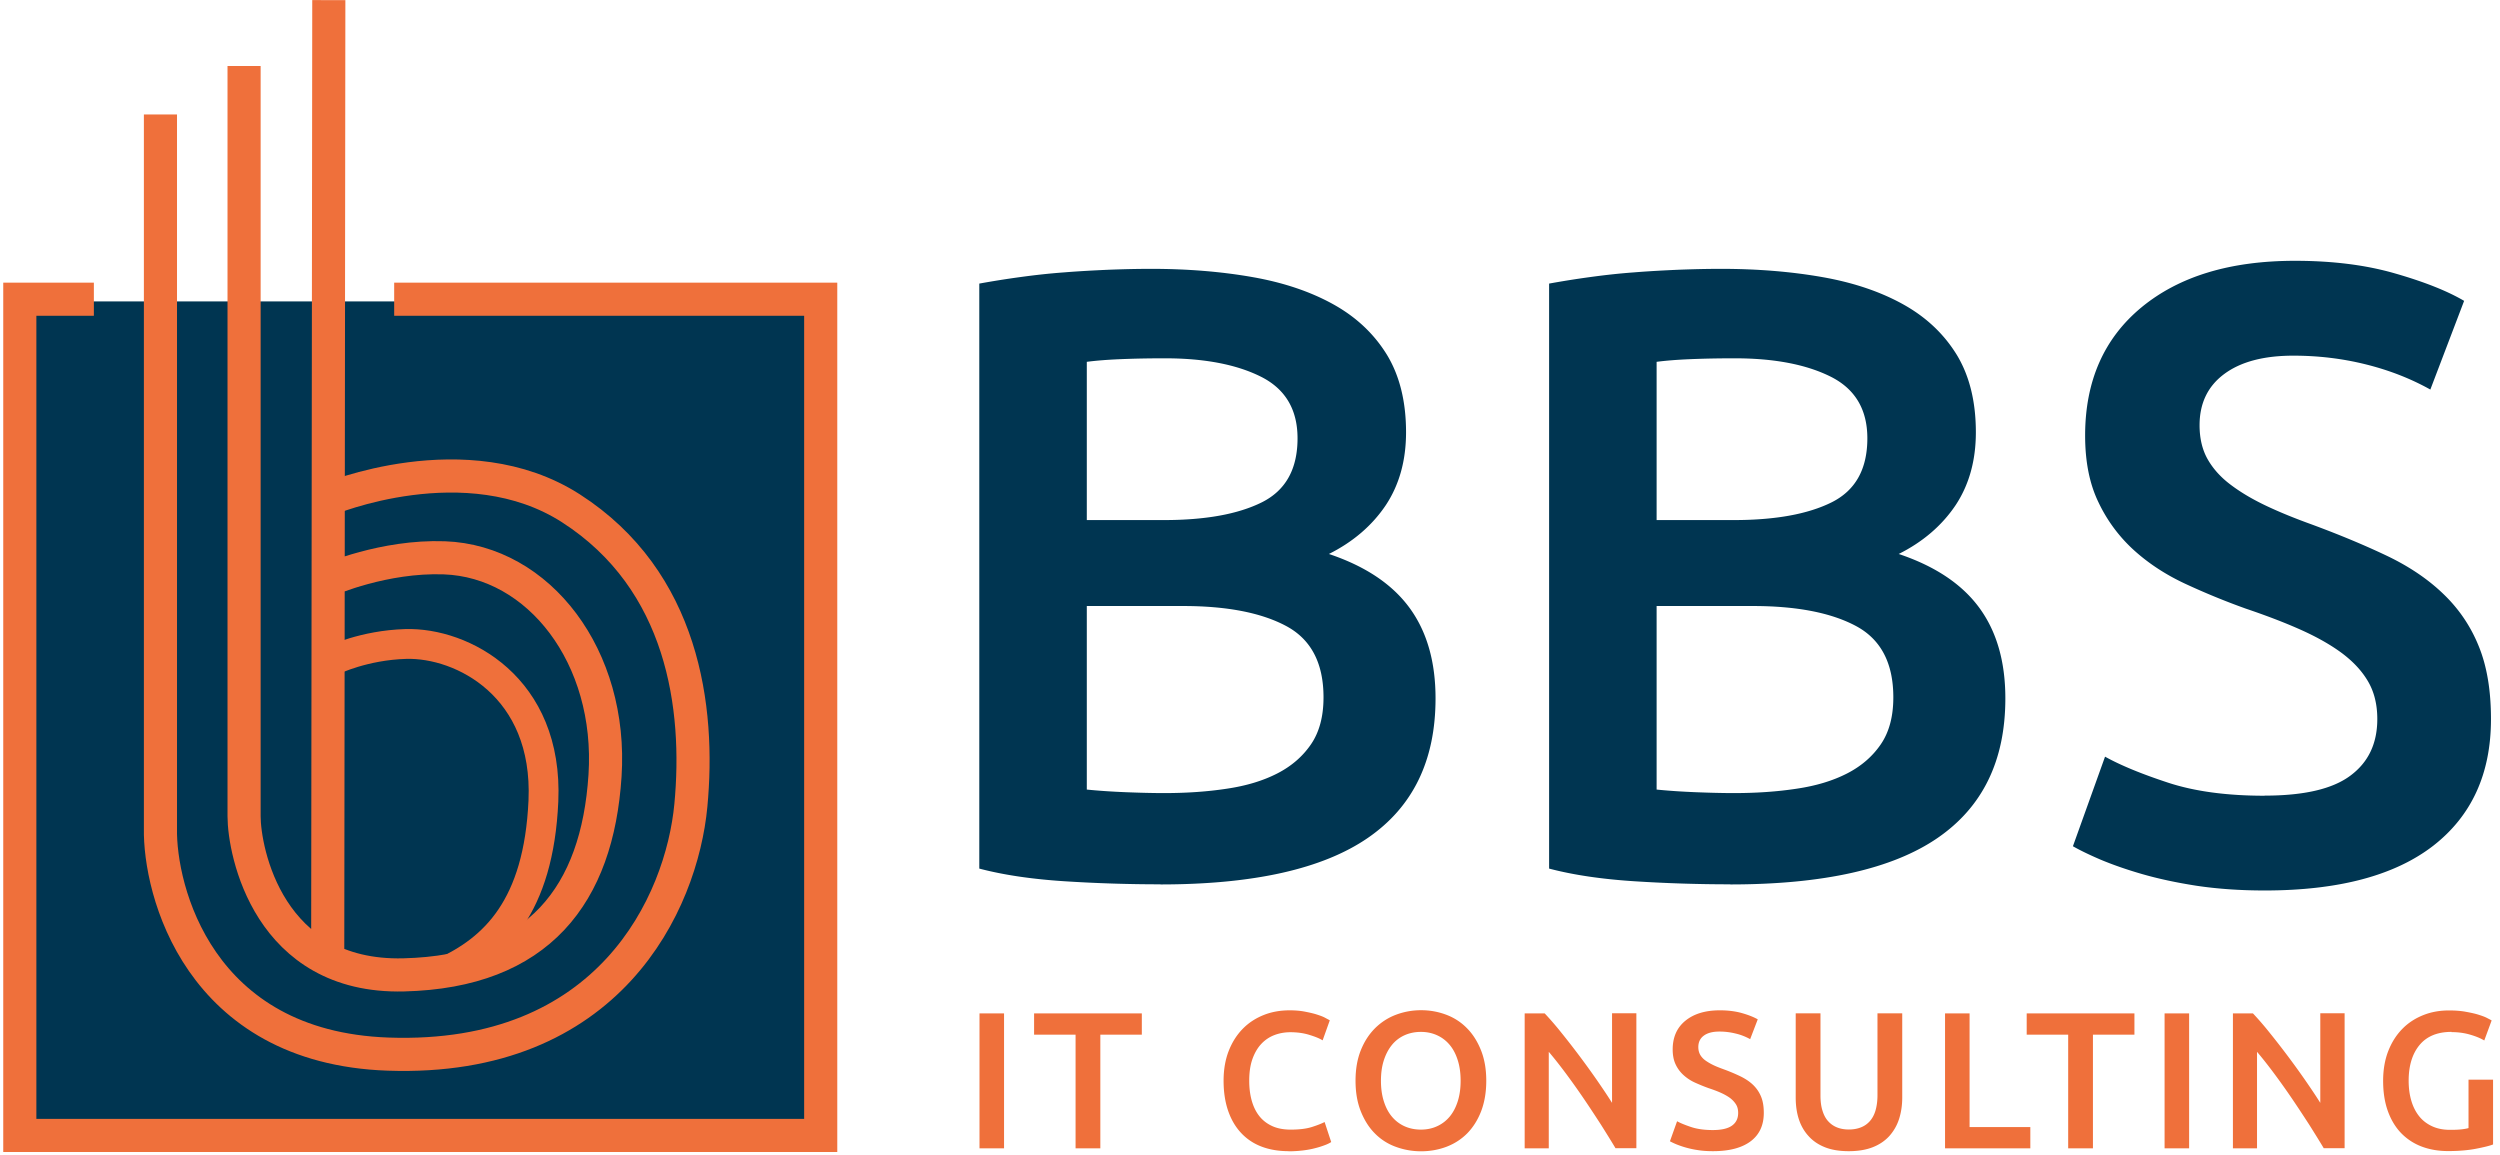 <svg xmlns="http://www.w3.org/2000/svg" viewBox="0 0 227.18 105"><defs><style>.e{fill:#ef703b}.g{fill:none;stroke:#ef703b;stroke-miterlimit:10;stroke-width:3.01px}.h{fill:#003551}</style></defs><g id="b"><path d="M105.46 80.36c-2.89 0-5.81-.09-8.75-.28-2.94-.19-5.52-.57-7.72-1.15V25.77c1.16-.21 2.39-.41 3.71-.59 1.31-.18 2.65-.33 4.02-.43 1.37-.11 2.72-.18 4.06-.24 1.34-.05 2.61-.08 3.82-.08 3.31 0 6.38.25 9.22.75 2.84.5 5.29 1.33 7.37 2.49 2.08 1.16 3.69 2.69 4.85 4.58 1.15 1.9 1.73 4.24 1.73 7.03 0 2.58-.62 4.79-1.85 6.64-1.24 1.84-2.96 3.32-5.16 4.42 3.31 1.11 5.75 2.74 7.33 4.9s2.36 4.9 2.36 8.22c0 5.64-2.05 9.86-6.15 12.68-4.1 2.82-10.38 4.23-18.84 4.23Zm-6.7-33.1h7.01c3.78 0 6.75-.54 8.91-1.62 2.15-1.08 3.23-3.01 3.23-5.81 0-2.63-1.12-4.5-3.35-5.61-2.23-1.11-5.14-1.66-8.71-1.66-1.52 0-2.88.03-4.06.08-1.18.05-2.19.13-3.03.24v14.38Zm0 7.82v16.67c1.1.11 2.29.19 3.55.24 1.26.05 2.42.08 3.47.08 2.05 0 3.95-.13 5.71-.4 1.76-.26 3.28-.72 4.57-1.38 1.29-.66 2.31-1.54 3.07-2.65.76-1.11 1.14-2.53 1.14-4.27 0-3.11-1.13-5.27-3.39-6.48-2.26-1.21-5.39-1.82-9.38-1.82h-8.75ZM157.24 80.36c-2.89 0-5.81-.09-8.75-.28-2.94-.19-5.52-.57-7.72-1.15V25.77c1.16-.21 2.39-.41 3.71-.59 1.31-.18 2.65-.33 4.02-.43 1.37-.11 2.72-.18 4.06-.24 1.34-.05 2.61-.08 3.82-.08 3.31 0 6.38.25 9.22.75 2.84.5 5.29 1.33 7.37 2.49 2.08 1.16 3.69 2.69 4.85 4.58 1.15 1.9 1.73 4.24 1.73 7.03 0 2.58-.62 4.79-1.85 6.64-1.24 1.84-2.96 3.32-5.16 4.42 3.31 1.11 5.75 2.74 7.33 4.9s2.36 4.9 2.36 8.22c0 5.64-2.05 9.86-6.15 12.68-4.1 2.82-10.38 4.23-18.84 4.23Zm-6.7-33.1h7.01c3.78 0 6.75-.54 8.91-1.62 2.15-1.08 3.23-3.01 3.23-5.81 0-2.63-1.12-4.5-3.35-5.61-2.23-1.11-5.14-1.66-8.71-1.66-1.52 0-2.88.03-4.06.08-1.18.05-2.19.13-3.03.24v14.38Zm0 7.82v16.67c1.1.11 2.29.19 3.55.24 1.26.05 2.42.08 3.47.08 2.05 0 3.95-.13 5.71-.4 1.76-.26 3.28-.72 4.57-1.38 1.29-.66 2.31-1.54 3.07-2.65.76-1.11 1.14-2.53 1.14-4.27 0-3.11-1.13-5.27-3.39-6.48-2.26-1.21-5.39-1.82-9.38-1.82h-8.75ZM205.79 72.3c3.57 0 6.17-.6 7.8-1.82 1.63-1.21 2.44-2.92 2.44-5.14 0-1.32-.28-2.45-.83-3.4-.55-.95-1.34-1.8-2.36-2.57-1.02-.76-2.27-1.47-3.74-2.13-1.47-.66-3.15-1.3-5.04-1.94a65.42 65.42 0 0 1-5.48-2.25c-1.76-.82-3.31-1.83-4.65-3.04a13.882 13.882 0 0 1-3.23-4.35c-.82-1.68-1.22-3.71-1.22-6.08 0-4.95 1.71-8.83 5.12-11.65 3.42-2.82 8.06-4.23 13.95-4.23 3.41 0 6.45.38 9.1 1.15 2.65.76 4.74 1.59 6.27 2.49l-3.07 8.06c-1.79-1-3.74-1.76-5.87-2.29s-4.32-.79-6.58-.79c-2.68 0-4.77.55-6.27 1.66-1.5 1.11-2.25 2.66-2.25 4.66 0 1.21.25 2.25.75 3.12.5.87 1.21 1.65 2.13 2.33.92.69 2 1.32 3.23 1.9 1.23.58 2.59 1.13 4.06 1.66 2.57.95 4.87 1.91 6.9 2.88 2.02.97 3.73 2.13 5.12 3.48 1.39 1.34 2.46 2.92 3.19 4.74.74 1.82 1.1 4.02 1.1 6.6 0 4.95-1.75 8.78-5.24 11.5-3.5 2.71-8.6 4.07-15.33 4.07-2.26 0-4.32-.15-6.19-.43-1.87-.29-3.52-.65-4.97-1.07-1.45-.42-2.69-.86-3.74-1.3-1.05-.45-1.89-.86-2.52-1.22l2.92-8.14c1.42.79 3.34 1.58 5.75 2.37 2.42.79 5.33 1.18 8.75 1.18Z" class="h"/><path d="M89.01 92.09h2.23v12.26h-2.23V92.09ZM103.76 92.09v1.93h-3.77v10.33h-2.25V94.02h-3.77v-1.93h9.78ZM117.11 104.61c-.92 0-1.75-.14-2.48-.42-.73-.28-1.35-.7-1.86-1.25s-.9-1.22-1.17-2.01c-.27-.79-.41-1.7-.41-2.72s.16-1.93.47-2.72c.31-.79.74-1.46 1.28-2.01.54-.55 1.18-.96 1.91-1.25s1.52-.42 2.35-.42c.51 0 .97.04 1.38.12.41.08.77.16 1.08.26s.56.19.76.3c.2.11.34.18.42.23l-.65 1.82c-.28-.18-.69-.34-1.21-.5s-1.09-.24-1.71-.24c-.53 0-1.03.09-1.49.27-.46.18-.86.46-1.19.82s-.6.83-.79 1.38c-.19.55-.28 1.2-.28 1.93 0 .65.07 1.24.22 1.79.15.54.37 1.01.68 1.41.31.4.7.7 1.17.92.47.22 1.04.33 1.7.33.79 0 1.43-.08 1.93-.24s.88-.31 1.15-.45l.6 1.82c-.14.09-.33.19-.58.28-.24.09-.53.19-.86.27-.33.09-.7.16-1.11.21-.41.05-.86.08-1.33.08ZM135.06 98.21c0 1.05-.16 1.97-.47 2.78-.31.8-.74 1.47-1.27 2.01-.54.54-1.17.94-1.88 1.21-.72.27-1.49.41-2.3.41s-1.58-.14-2.31-.41a5.07 5.07 0 0 1-1.89-1.21c-.54-.54-.96-1.21-1.28-2.01s-.48-1.73-.48-2.78.16-1.97.48-2.77.75-1.46 1.3-2.01c.55-.54 1.18-.95 1.9-1.22s1.48-.41 2.28-.41 1.56.14 2.28.41c.72.27 1.35.68 1.88 1.22.54.54.96 1.21 1.28 2.01s.48 1.72.48 2.77Zm-9.57 0c0 .67.08 1.28.25 1.83s.4 1.01.72 1.4c.31.38.69.68 1.14.89.45.21.96.32 1.52.32s1.06-.11 1.5-.32c.45-.21.83-.51 1.14-.89s.55-.85.72-1.4.25-1.16.25-1.83-.08-1.28-.25-1.83-.4-1.01-.72-1.4c-.31-.38-.69-.68-1.14-.89-.45-.21-.95-.32-1.5-.32s-1.07.11-1.52.32c-.45.21-.83.51-1.14.9-.31.39-.55.86-.72 1.4-.17.54-.25 1.15-.25 1.82ZM146.81 104.35c-.4-.67-.85-1.39-1.34-2.17-.5-.77-1.01-1.55-1.54-2.33s-1.07-1.54-1.62-2.28c-.55-.74-1.07-1.4-1.57-1.99v8.77h-2.19V92.09h1.82c.47.5.98 1.08 1.52 1.76a75.761 75.761 0 0 1 3.23 4.31c.51.74.97 1.42 1.37 2.06v-8.14h2.21v12.26h-1.89ZM155.65 102.69c.8 0 1.38-.14 1.75-.41.37-.27.55-.65.55-1.15 0-.29-.06-.55-.19-.76s-.3-.4-.53-.58c-.23-.17-.51-.33-.84-.48-.33-.15-.71-.29-1.13-.43-.42-.15-.83-.32-1.23-.5s-.74-.41-1.04-.68c-.3-.27-.54-.59-.72-.97-.18-.38-.27-.83-.27-1.36 0-1.11.38-1.98 1.15-2.61.77-.63 1.81-.95 3.13-.95.77 0 1.45.09 2.04.26.59.17 1.06.36 1.41.56l-.69 1.8c-.4-.22-.84-.4-1.32-.51a6.06 6.06 0 0 0-1.48-.18c-.6 0-1.07.12-1.41.37-.34.25-.5.6-.5 1.04 0 .27.06.5.17.7.11.19.27.37.48.52.21.15.45.29.72.42s.58.25.91.37c.58.21 1.09.43 1.55.65.45.22.84.48 1.15.78.31.3.55.65.72 1.06.17.41.25.9.25 1.48 0 1.11-.39 1.97-1.18 2.57s-1.93.91-3.44.91c-.51 0-.97-.03-1.39-.1a8.499 8.499 0 0 1-1.95-.53c-.24-.1-.42-.19-.57-.27l.65-1.82c.32.18.75.35 1.29.53.54.18 1.2.27 1.96.27ZM167.99 104.61c-.84 0-1.56-.12-2.16-.36-.6-.24-1.1-.58-1.49-1.02-.4-.44-.69-.95-.88-1.54-.19-.59-.28-1.24-.28-1.95v-7.66h2.25v7.45c0 .55.06 1.03.19 1.42.12.39.3.72.53.96.23.25.5.43.81.55.31.12.66.18 1.05.18s.74-.06 1.06-.18c.32-.12.59-.3.82-.55.23-.25.41-.57.53-.96.12-.4.19-.87.19-1.42v-7.45h2.25v7.66c0 .71-.1 1.36-.29 1.95-.19.59-.49 1.1-.88 1.54-.4.44-.9.78-1.51 1.02s-1.34.36-2.17.36ZM184.5 102.42v1.93h-7.75V92.09h2.23v10.33h5.52ZM193.96 92.09v1.93h-3.77v10.33h-2.25V94.02h-3.77v-1.93h9.78ZM196.7 92.09h2.23v12.26h-2.23V92.09ZM211.17 104.35c-.4-.67-.85-1.39-1.34-2.17-.5-.77-1.01-1.55-1.54-2.33s-1.07-1.54-1.62-2.28c-.55-.74-1.07-1.4-1.57-1.99v8.77h-2.19V92.09h1.82c.47.5.98 1.08 1.52 1.76a75.761 75.761 0 0 1 3.23 4.31c.51.74.97 1.42 1.37 2.06v-8.14h2.21v12.26h-1.89ZM222.77 93.77c-1.26 0-2.23.39-2.89 1.18s-1 1.87-1 3.26c0 .66.08 1.26.24 1.81.16.55.4 1.02.71 1.41.31.39.7.69 1.17.91.47.22 1.01.33 1.64.33.39 0 .73-.01 1.01-.04s.51-.07.67-.12v-4.4h2.23V104c-.31.12-.83.25-1.56.39-.73.14-1.57.21-2.53.21-.88 0-1.69-.14-2.42-.42-.73-.28-1.35-.7-1.87-1.24-.51-.54-.91-1.21-1.19-2s-.42-1.7-.42-2.72.16-1.93.47-2.72c.31-.79.74-1.46 1.28-2.01.54-.55 1.18-.96 1.91-1.25s1.51-.42 2.33-.42c.57 0 1.07.04 1.51.12.44.08.82.16 1.14.26s.58.19.79.3c.21.11.35.18.43.23l-.67 1.82c-.35-.21-.79-.39-1.32-.54-.52-.15-1.08-.22-1.65-.22Z" class="e"/></g><g id="c"><path id="d" d="M2.71 27.39h71.44v75.11H2.71z" class="h"/><path d="M35.82 27.19h38.76v75.99H1.8V27.19h6.73" class="g"/><path d="M14.58 10.4v64.89c-.1 5.52 3.4 19.9 20.7 20.5 20.09.7 26.66-13.72 27.5-22.6s-.68-20.43-10.9-27c-9.5-6.1-22.1-.8-22.1-.8" class="g"/><path d="M22.18 6v68.17c0 3.18 2.2 14.72 14.5 14.42s17.6-7.3 18.3-18.1c.7-10.8-6-19.49-14.6-19.8-5.5-.2-10.5 2-10.5 2M29.88.01l-.1 86.98" class="g"/><path d="M30.28 59.99s2.79-1.36 6.59-1.47c5.12-.15 12.97 3.87 12.51 14.27-.43 9.59-4.4 13.48-9.22 15.63" style="fill:none;stroke:#ef703b;stroke-miterlimit:10;stroke-width:2.71px"/></g></svg>